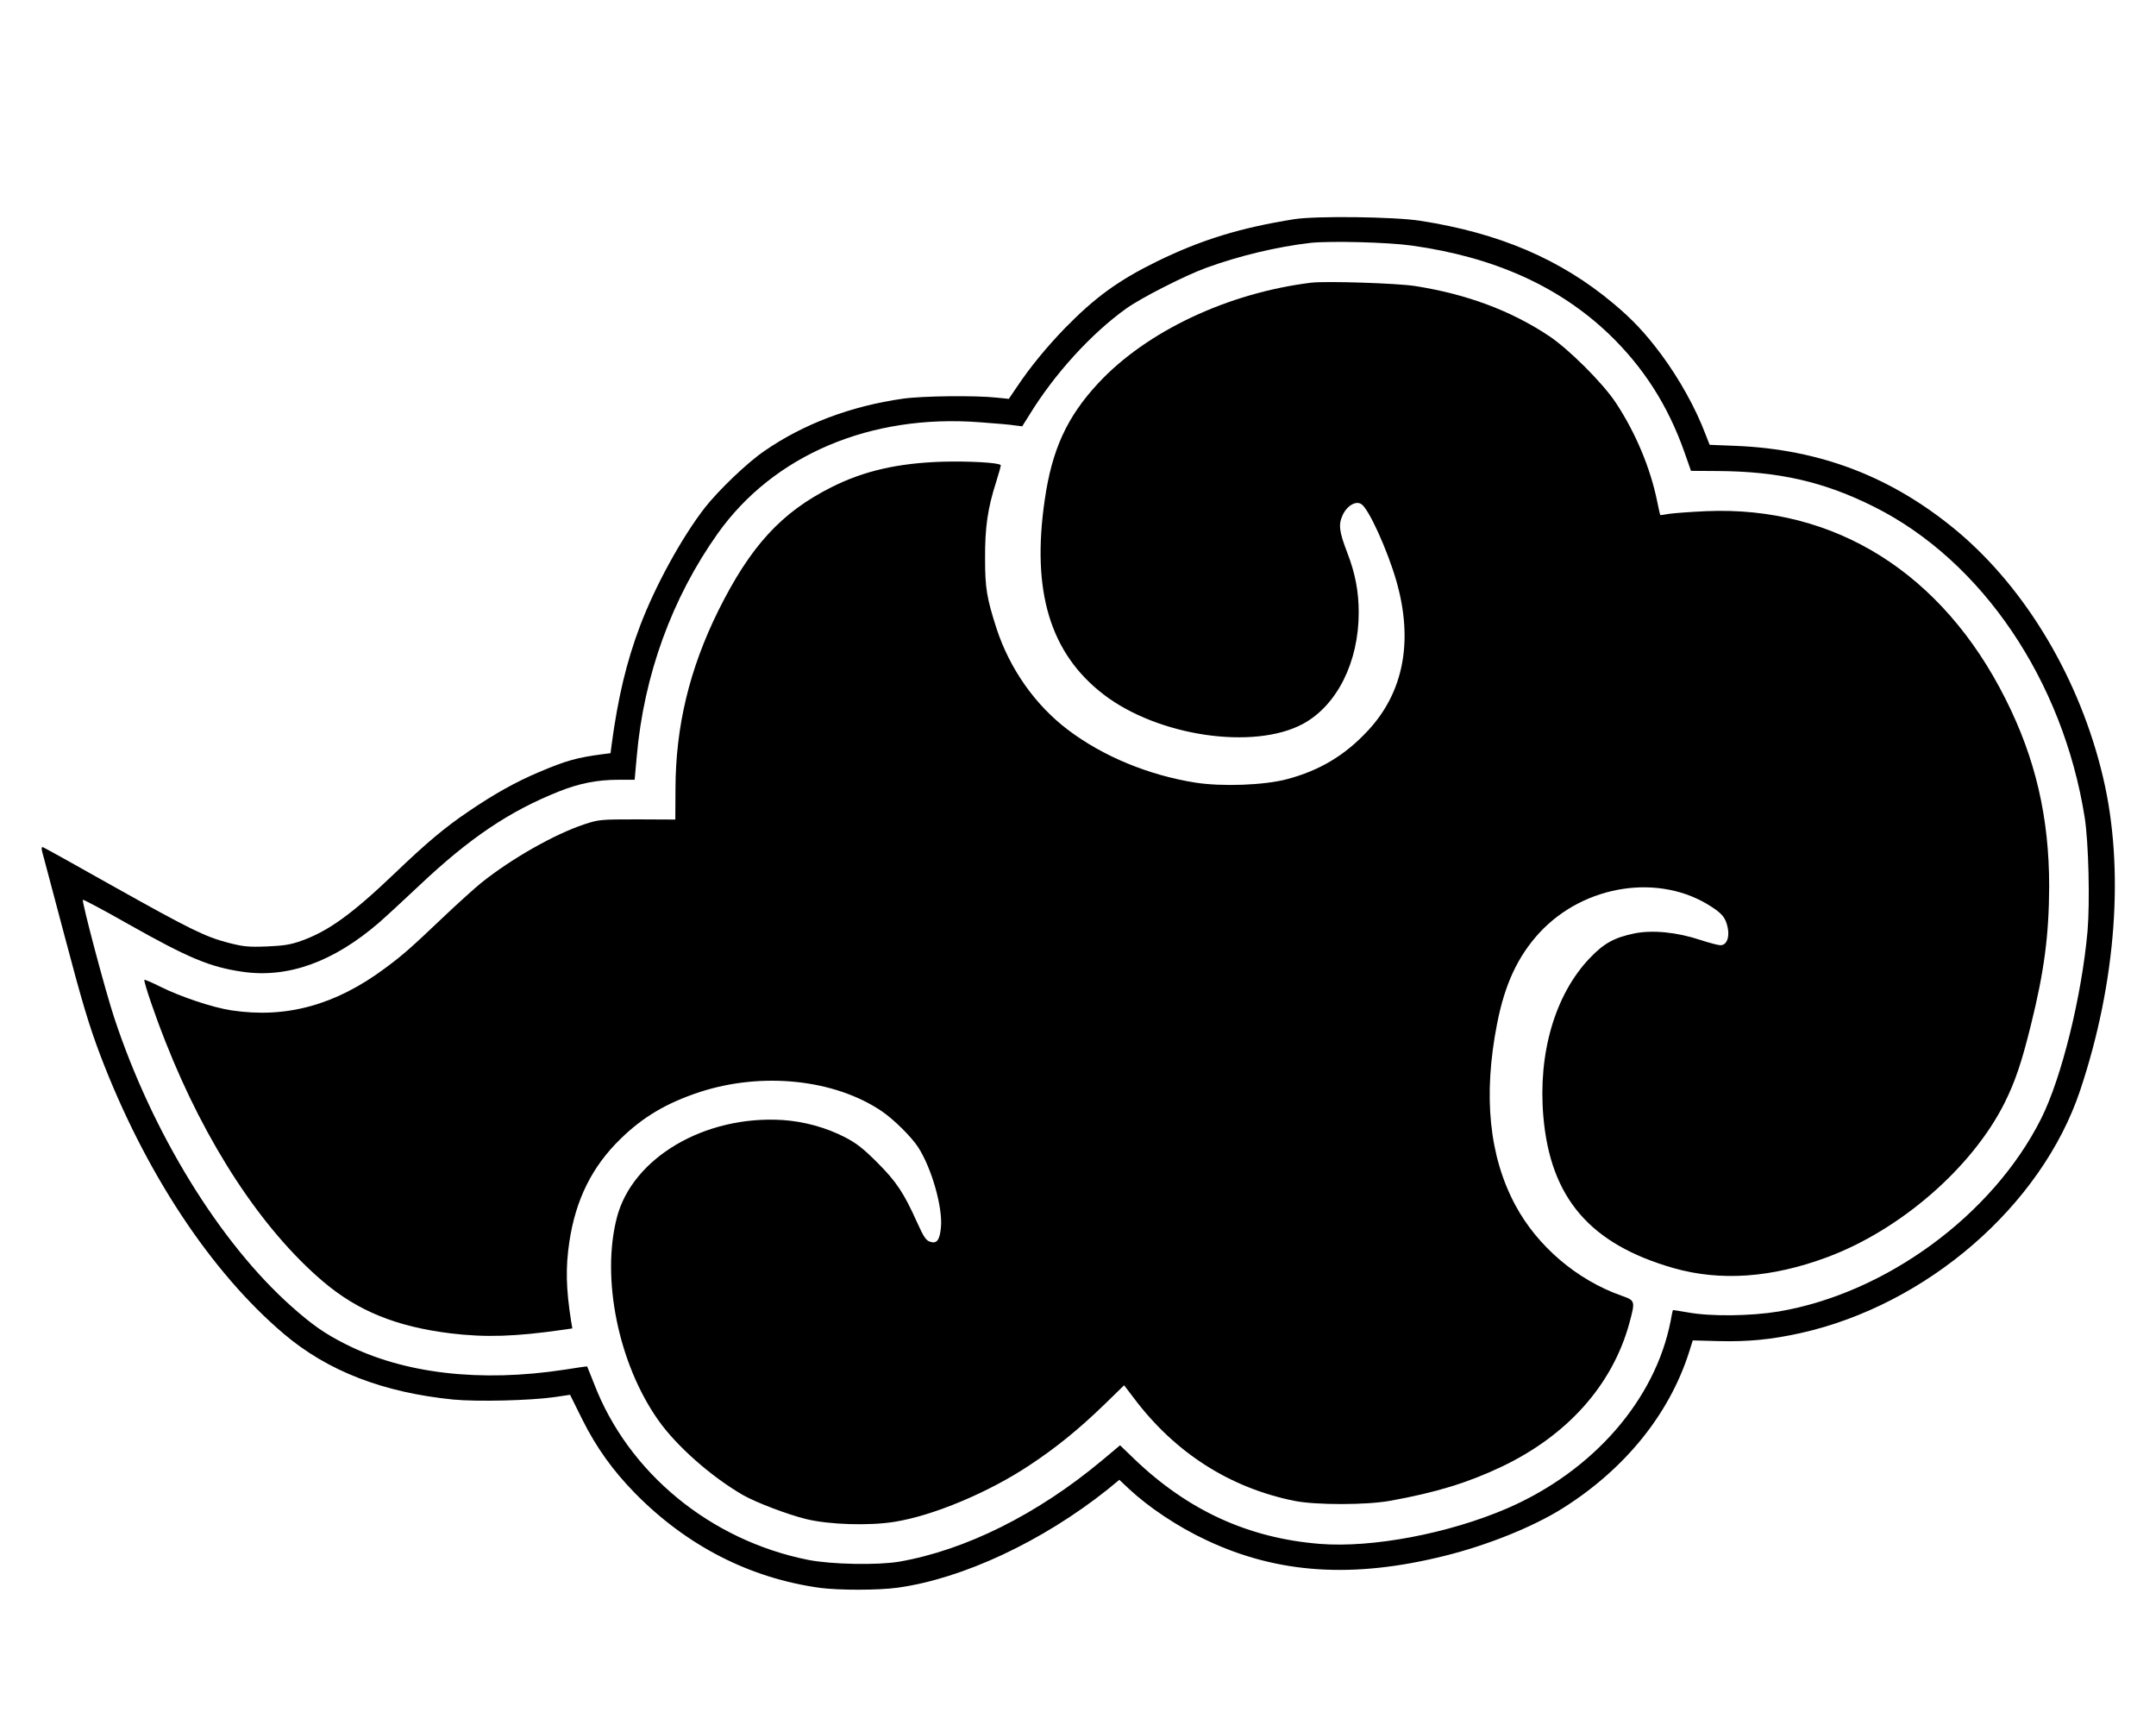 <?xml version="1.0" standalone="no"?>
<!DOCTYPE svg PUBLIC "-//W3C//DTD SVG 20010904//EN"
 "http://www.w3.org/TR/2001/REC-SVG-20010904/DTD/svg10.dtd">
<svg version="1.0" xmlns="http://www.w3.org/2000/svg"
 width="1225pt" height="980pt" viewBox="0 0 1225 980"
 preserveAspectRatio="xMidYMid meet">

<g transform="translate(0,980) scale(0.1,-0.1)"
fill="#000000" stroke="none">
<path d="M7355 8555 c-308 -49 -529 -117 -781 -240 -220 -108 -352 -204 -525
-381 -103 -107 -193 -216 -269 -329 l-48 -71 -69 7 c-117 13 -421 10 -533 -6
-296 -42 -566 -144 -788 -298 -98 -67 -258 -221 -337 -321 -131 -169 -282
-444 -368 -671 -78 -206 -126 -410 -162 -677 l-6 -47 -47 -6 c-145 -19 -208
-37 -361 -102 -130 -55 -255 -125 -396 -221 -138 -93 -240 -179 -425 -356
-242 -231 -377 -328 -531 -382 -59 -21 -98 -27 -194 -31 -105 -4 -132 -1 -218
21 -131 34 -218 77 -659 324 -207 117 -384 215 -392 218 -13 5 -13 -4 4 -63
10 -37 62 -232 115 -433 101 -383 142 -519 205 -685 251 -660 627 -1231 1044
-1584 248 -210 562 -332 961 -372 136 -13 436 -6 577 14 l87 13 70 -141 c80
-160 173 -289 299 -418 295 -300 653 -483 1052 -538 108 -14 330 -14 439 1
371 51 824 263 1194 558 l67 55 53 -50 c112 -105 279 -217 442 -293 405 -191
832 -219 1353 -89 243 60 504 165 672 271 352 222 603 532 716 883 l22 70 149
-4 c168 -4 297 9 461 45 721 160 1372 725 1591 1379 206 616 253 1262 130
1780 -131 555 -436 1068 -828 1397 -369 308 -776 465 -1257 485 l-150 6 -24
61 c-56 148 -148 313 -250 451 -91 122 -164 200 -273 291 -299 251 -650 401
-1099 470 -147 23 -592 28 -713 9z m665 -150 c469 -65 839 -232 1124 -505 195
-188 333 -404 426 -667 l38 -108 153 -1 c346 -2 604 -61 889 -204 612 -307
1072 -987 1195 -1765 22 -140 30 -479 16 -645 -33 -370 -148 -836 -264 -1066
-275 -547 -882 -992 -1492 -1095 -158 -26 -385 -29 -515 -5 -46 8 -85 14 -85
13 -1 -1 -7 -29 -13 -63 -88 -448 -441 -852 -928 -1063 -331 -143 -767 -226
-1066 -202 -406 33 -749 190 -1054 483 l-80 77 -105 -88 c-365 -304 -772 -507
-1149 -573 -124 -21 -385 -16 -518 10 -556 111 -1023 495 -1217 1002 -21 52
-38 96 -39 97 -1 1 -58 -7 -126 -18 -481 -74 -917 -23 -1249 146 -118 60 -184
106 -305 213 -407 362 -790 984 -1006 1637 -50 149 -188 670 -179 673 4 2 121
-60 258 -138 344 -194 464 -244 650 -271 258 -37 515 56 773 278 37 32 140
127 229 211 287 271 512 423 796 536 115 46 218 66 337 66 l92 0 12 133 c40
460 200 900 460 1266 317 446 868 680 1490 632 86 -6 176 -14 199 -18 l41 -5
39 62 c143 234 352 464 552 607 83 60 337 189 456 232 190 69 402 119 590 141
112 12 437 4 575 -15z"/>
<path d="M7450 8194 c-472 -58 -934 -275 -1209 -570 -178 -191 -264 -378 -305
-664 -76 -520 31 -872 334 -1105 309 -238 855 -318 1134 -167 193 105 316 351
316 632 0 120 -20 224 -65 340 -46 120 -51 159 -27 212 24 54 75 85 107 64 42
-26 149 -263 199 -437 97 -339 42 -630 -160 -848 -131 -142 -277 -229 -463
-278 -129 -34 -369 -43 -520 -19 -264 42 -524 149 -722 299 -186 140 -332 347
-407 577 -55 171 -65 228 -65 395 -1 180 15 288 63 437 16 51 28 94 26 96 -15
14 -178 23 -331 19 -252 -8 -446 -52 -629 -144 -287 -144 -462 -335 -645 -703
-164 -332 -242 -657 -243 -1010 l-1 -176 -216 1 c-211 0 -218 -1 -301 -28
-171 -57 -412 -194 -585 -332 -38 -31 -137 -120 -220 -199 -180 -171 -226
-212 -329 -288 -280 -208 -560 -285 -871 -238 -106 16 -289 77 -403 134 -50
25 -92 43 -92 39 0 -23 61 -202 121 -353 227 -577 547 -1065 894 -1360 198
-168 417 -257 725 -295 199 -24 367 -19 644 21 l48 7 -7 41 c-29 184 -32 305
-10 451 36 241 130 429 292 586 126 123 259 202 446 264 356 117 768 74 1037
-108 69 -47 169 -146 207 -205 77 -119 141 -345 129 -457 -7 -72 -24 -93 -63
-79 -22 7 -36 29 -73 111 -74 165 -117 230 -225 338 -77 77 -118 110 -180 142
-109 57 -236 92 -360 100 -442 27 -852 -215 -940 -554 -90 -346 9 -831 235
-1151 104 -148 302 -322 482 -426 76 -43 255 -111 358 -136 131 -32 356 -39
501 -16 221 35 536 167 769 322 153 101 280 205 421 341 l116 113 57 -75 c233
-309 544 -508 912 -582 121 -24 409 -24 544 1 260 47 439 102 629 192 376 178
631 464 728 814 35 130 35 131 -44 159 -253 89 -478 281 -603 514 -149 277
-184 622 -104 1030 44 226 118 384 241 518 255 275 685 340 978 147 48 -31 68
-52 80 -80 29 -72 14 -138 -30 -138 -13 0 -65 14 -114 30 -132 44 -272 58
-375 37 -115 -24 -173 -56 -254 -141 -197 -207 -294 -540 -263 -899 40 -463
265 -725 739 -861 266 -76 557 -56 872 61 418 155 826 510 1010 878 60 121 97
230 149 441 76 305 103 513 104 789 0 392 -78 727 -248 1064 -359 715 -969
1098 -1700 1067 -88 -4 -182 -11 -210 -15 -27 -5 -51 -8 -52 -7 -1 1 -9 37
-18 81 -38 186 -122 387 -233 555 -73 112 -270 308 -382 382 -217 144 -467
237 -760 283 -101 16 -505 29 -590 19z"/>
</g>
</svg>
